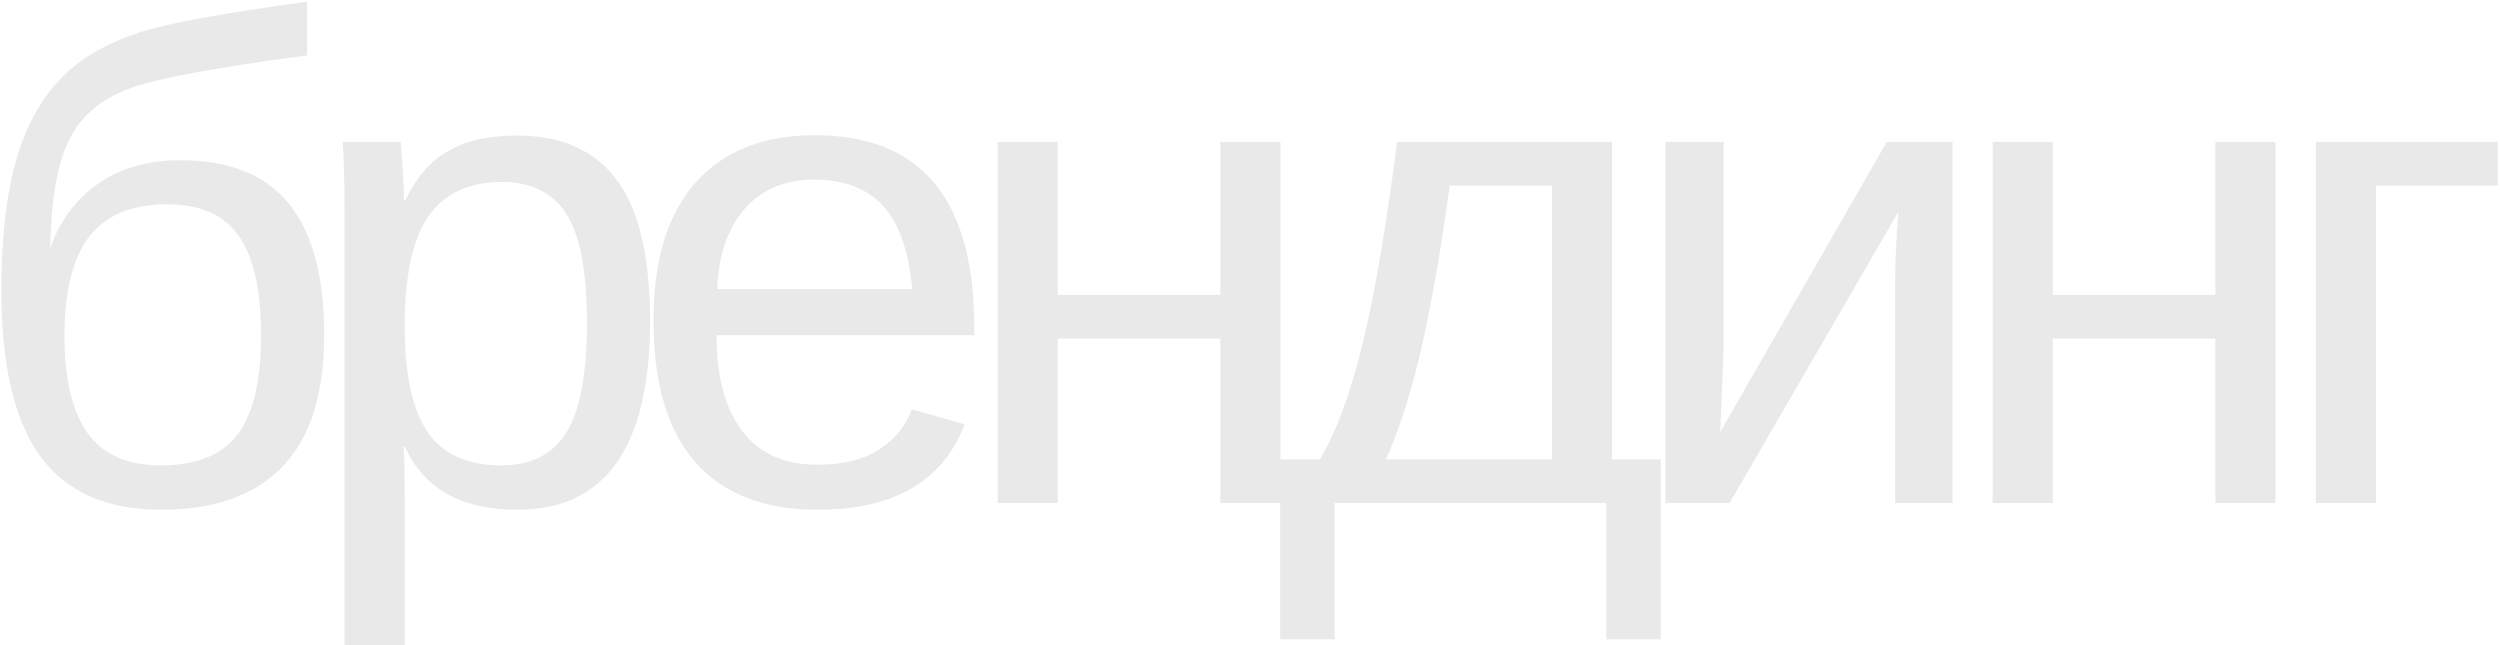 <?xml version="1.0" encoding="UTF-8"?> <svg xmlns="http://www.w3.org/2000/svg" width="969" height="250" viewBox="0 0 969 250" fill="none"><path d="M69.753 62.112C88.904 62.112 103.008 67.762 112.065 79.062C121.123 90.277 125.652 107.184 125.652 129.785C125.652 152.645 120.26 169.682 109.478 180.896C98.695 192.024 83.038 197.588 62.507 197.588C41.287 197.588 25.63 190.644 15.537 176.755C5.531 162.867 0.527 141.517 0.527 112.705C0.527 98.04 1.519 85.187 3.503 74.145C5.487 63.018 8.593 53.442 12.82 45.42C17.047 37.398 22.481 30.712 29.123 25.364C35.852 20.015 44.306 15.702 54.485 12.424C59.574 10.785 67.467 8.974 78.164 6.99C88.947 5.006 102.576 2.892 119.053 0.649V21.482C107.062 23.035 96.452 24.587 87.222 26.14C77.992 27.607 70.185 29.073 63.801 30.54C57.418 31.92 52.458 33.343 48.921 34.81C38.224 39.036 30.719 45.765 26.406 54.995C22.093 64.225 19.764 78.027 19.419 96.401C23.128 85.618 29.339 77.208 38.052 71.169C46.764 65.131 57.331 62.112 69.753 62.112ZM101.196 130.044C101.196 112.619 98.35 99.809 92.656 91.614C86.963 83.332 77.69 79.192 64.836 79.192C51.121 79.192 41.028 83.376 34.558 91.743C28.175 100.111 24.983 112.878 24.983 130.044C24.983 146.779 27.959 159.373 33.911 167.827C39.95 176.195 49.395 180.378 62.248 180.378C76.137 180.378 86.1 176.367 92.139 168.345C98.177 160.236 101.196 147.469 101.196 130.044ZM251.962 124.351C251.962 148.763 247.648 167.094 239.022 179.343C230.482 191.506 217.629 197.588 200.463 197.588C178.897 197.588 164.405 189.479 156.986 173.262H156.339C156.684 173.866 156.857 181.198 156.857 195.259V249.993H133.566V83.591C133.566 76.431 133.479 70.479 133.307 65.735C133.221 60.904 133.048 57.324 132.789 54.995H155.304C155.39 55.34 155.52 57.022 155.692 60.041C155.951 63.061 156.167 66.339 156.339 69.876C156.512 73.326 156.598 75.871 156.598 77.51H157.115C161.256 68.883 166.734 62.586 173.549 58.618C180.363 54.564 189.335 52.537 200.463 52.537C217.715 52.537 230.612 58.316 239.152 69.876C247.692 81.435 251.962 99.593 251.962 124.351ZM227.506 124.868C227.506 105.373 224.875 91.441 219.613 83.074C214.351 74.706 205.983 70.522 194.51 70.522C181.744 70.522 172.255 74.965 166.044 83.85C159.919 92.649 156.857 106.925 156.857 126.68C156.857 145.054 159.79 158.597 165.655 167.31C171.521 176.022 181.053 180.378 194.252 180.378C205.811 180.378 214.222 176.152 219.484 167.698C224.832 159.158 227.506 144.881 227.506 124.868ZM277.732 129.915C277.732 145.959 281.053 158.338 287.695 167.051C294.337 175.763 304.042 180.12 316.809 180.12C326.902 180.12 334.967 178.092 341.006 174.038C347.13 169.984 351.271 164.851 353.428 158.64L373.872 164.463C365.504 186.546 346.483 197.588 316.809 197.588C296.106 197.588 280.32 191.42 269.451 179.084C258.668 166.749 253.276 148.418 253.276 124.092C253.276 100.973 258.668 83.246 269.451 70.911C280.32 58.575 295.804 52.407 315.903 52.407C336.52 52.407 351.961 58.618 362.226 71.04C372.492 83.462 377.624 102.052 377.624 126.809V129.915H277.732ZM353.557 112.058C352.263 97.307 348.511 86.567 342.3 79.839C336.089 73.024 327.161 69.617 315.515 69.617C304.215 69.617 295.243 73.412 288.601 81.003C282.045 88.508 278.508 98.86 277.991 112.058H353.557ZM409.994 131.208V195H386.703V54.995H409.994V114.258H473.009V54.995H496.3V195H473.009V131.208H409.994ZM517.283 195V247.793H496.191V178.049H511.589C518.059 167.266 523.666 151.955 528.41 132.114C533.155 112.274 537.511 86.567 541.479 54.995H624.809V178.049H643.701V247.793H622.61V195H517.283ZM537.209 178.049H601.518V71.946H561.924C558.732 95.409 555.195 115.854 551.313 133.279C547.431 150.618 542.73 165.541 537.209 178.049ZM735.851 82.039L670.377 195H645.533V54.995H668.048V131.597C668.048 135.22 667.962 139.058 667.789 143.113C667.617 147.167 667.444 151.265 667.271 155.405C667.099 159.46 666.926 163.471 666.754 167.439L731.322 54.995H756.812V195H734.557V109.6C734.557 107.529 734.6 104.683 734.686 101.06C734.859 97.35 735.031 93.684 735.204 90.061C735.462 86.438 735.678 83.764 735.851 82.039ZM795.652 131.208V195H772.361V54.995H795.652V114.258H858.667V54.995H881.958V195H858.667V131.208H795.652ZM920.926 71.946V195H897.635V54.995H968.155V71.946H920.926Z" fill="#E9E9E9"></path></svg> 